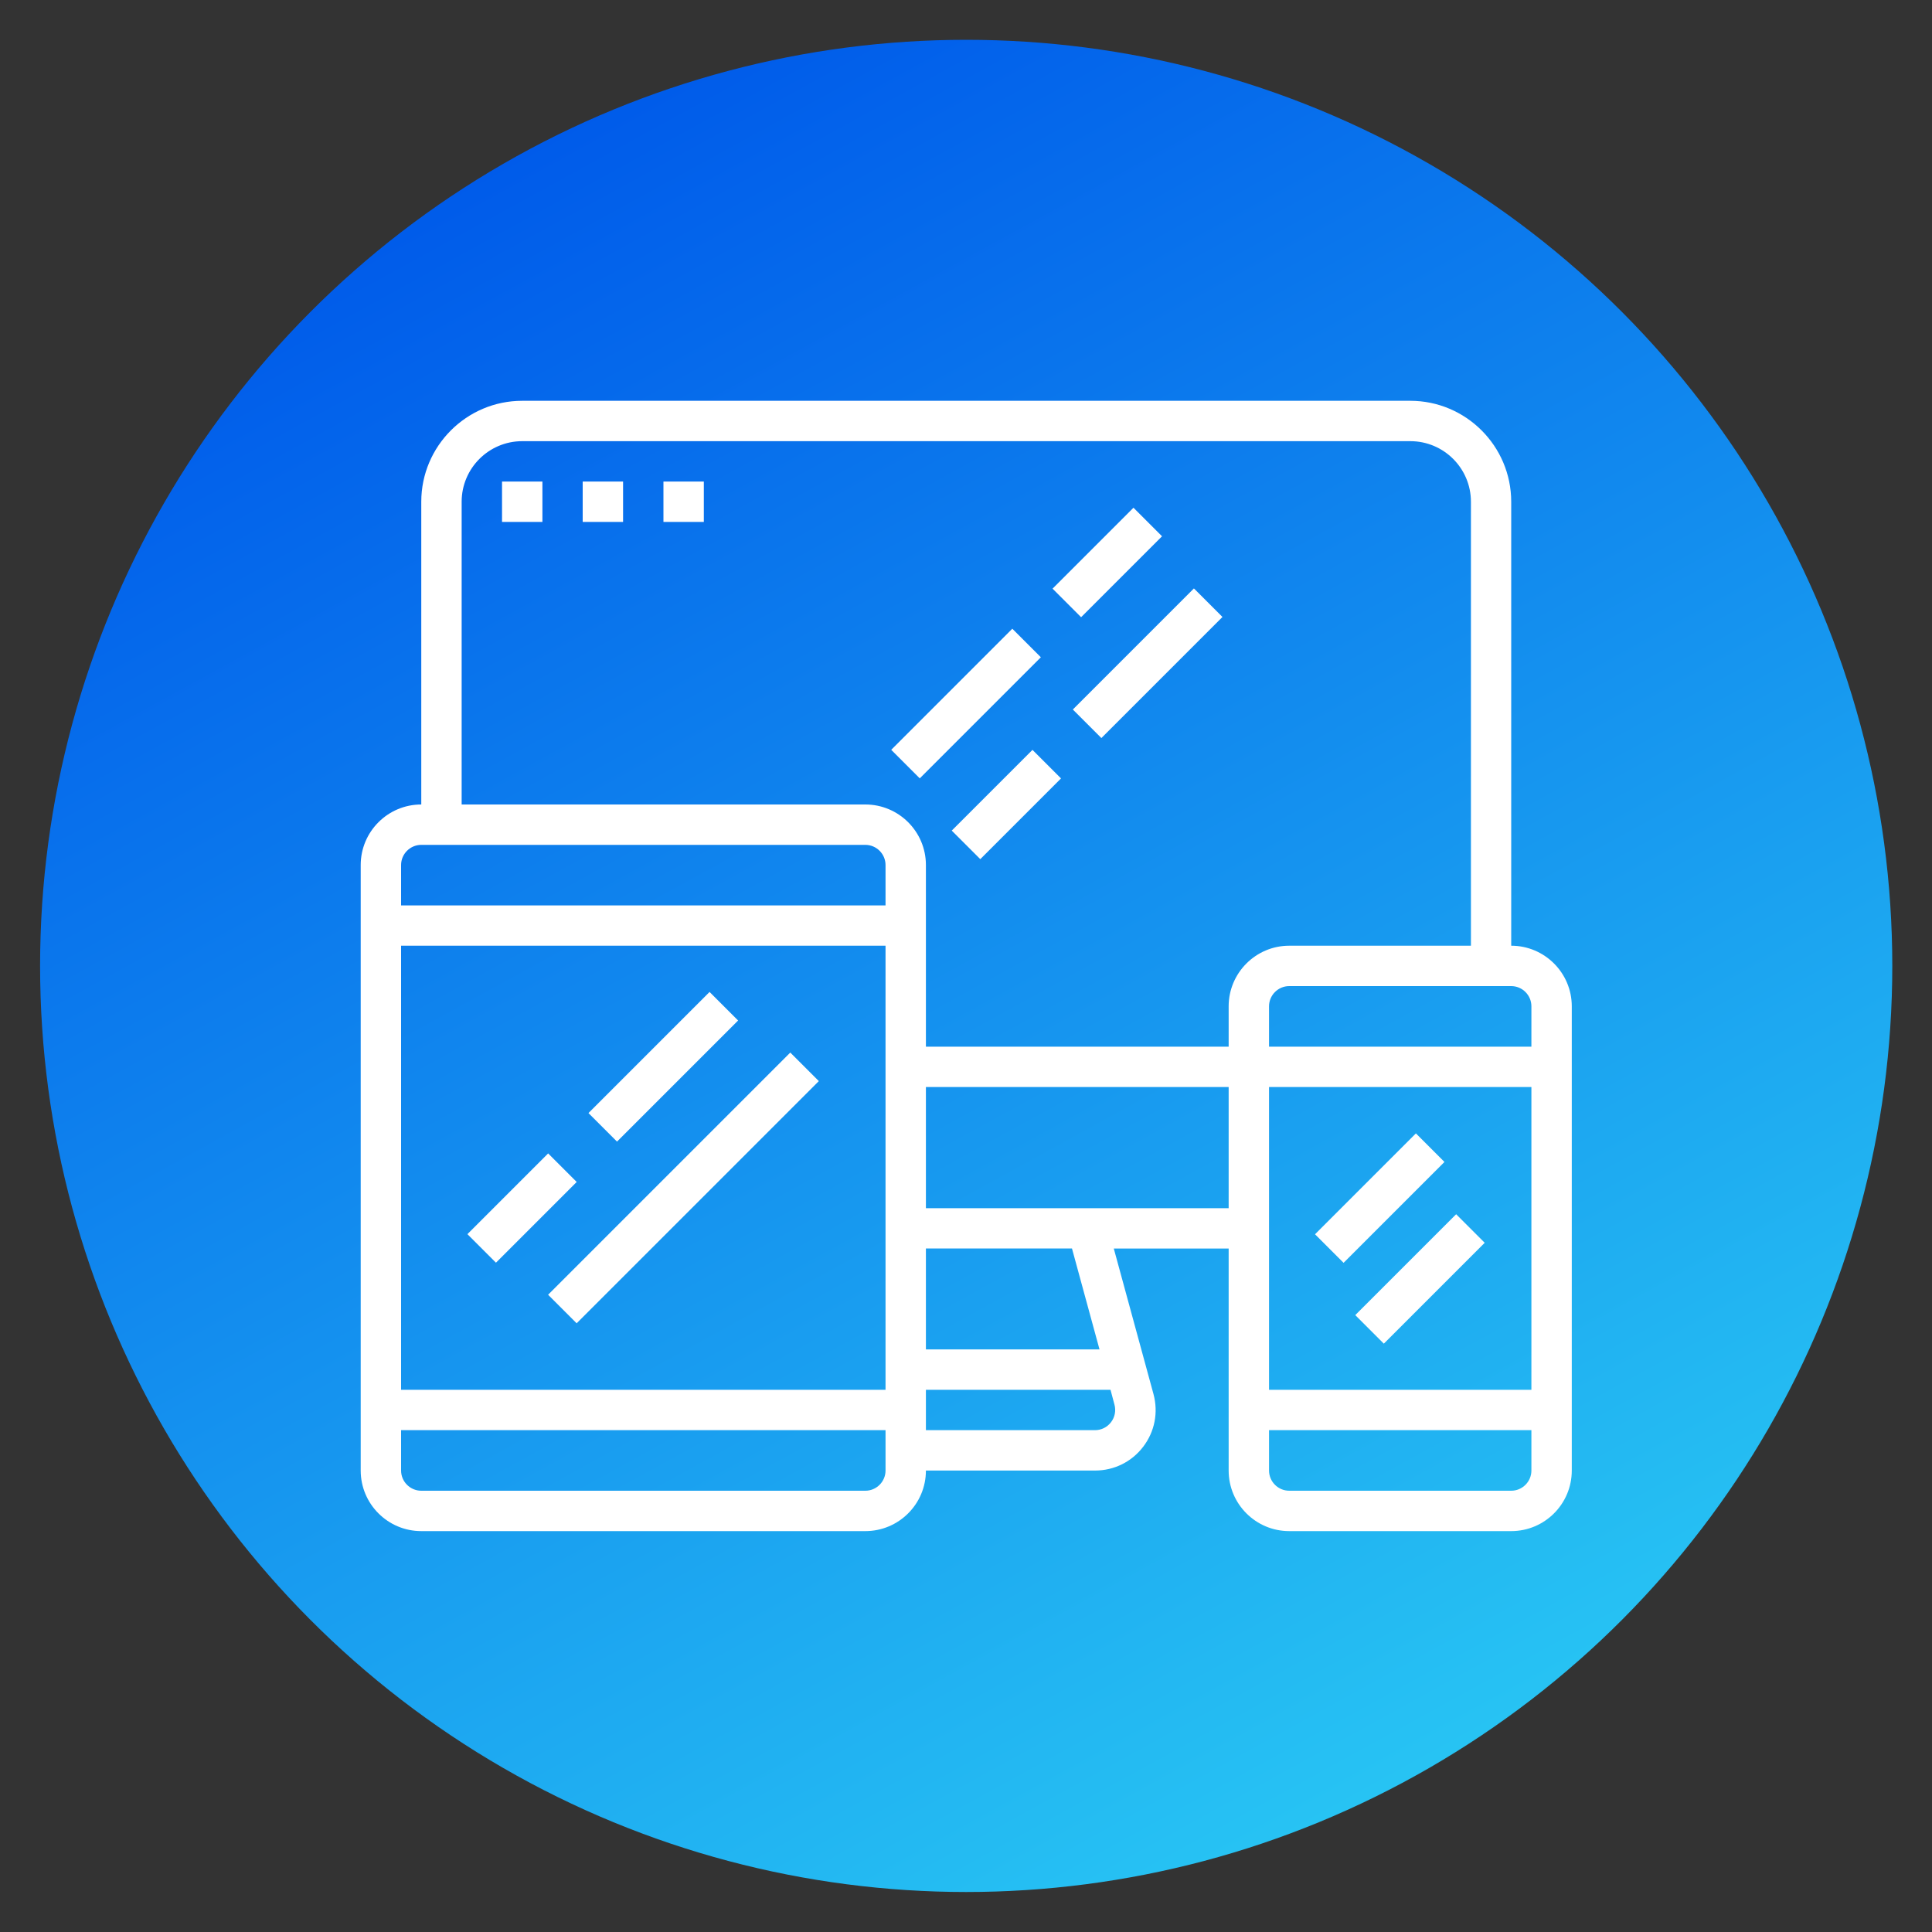 <svg xmlns="http://www.w3.org/2000/svg" xmlns:xlink="http://www.w3.org/1999/xlink" id="Layer_1" x="0px" y="0px" viewBox="0 0 200 200" style="enable-background:new 0 0 200 200;" xml:space="preserve"><rect x="0" y="0" width="200" height="200" fill="#333333" stroke="none"/><style type="text/css">	.st0{fill:url(#SVGID_1_);}	.st1{display:none;}	.st2{display:inline;}	.st3{fill:#FFFFFF;}</style><linearGradient id="SVGID_1_" gradientUnits="userSpaceOnUse" x1="53.73" y1="15.73" x2="145.963" y2="183.61">	<stop offset="0" style="stop-color:#4F4F4F"></stop>	<stop offset="0" style="stop-color:#005BEA"></stop>	<stop offset="1" style="stop-color:#27C3F3"></stop></linearGradient><circle class="st0" cx="100.02" cy="99.99" r="95.87"></circle><g class="st1">	<g class="st2">		<g>			<path class="st3" d="M145.59,94.63c9.77-5.04,16.46-15.23,16.46-26.96c0-16.71-13.6-30.31-30.31-30.31    c-6.6,0-12.87,2.08-18.14,6.02c-3.97,2.97-7.18,6.93-9.29,11.4c-2.71-0.58-5.52-0.89-8.39-0.89c-20.76,0-37.87,15.91-39.78,36.18    c-10.27,1.87-18.09,10.88-18.09,21.69c0,12.16,9.89,22.04,22.04,22.04h6.89v-8.27h-6.89c-7.6,0-13.78-6.18-13.78-13.78    c0-7.6,6.18-13.78,13.78-13.78h4.13v-4.13c0-17.47,14.22-31.69,31.69-31.69s31.69,14.22,31.69,31.69v4.13h4.13    c7.6,0,13.78,6.18,13.78,13.78c0,7.6-6.18,13.78-13.78,13.78h-6.89v8.27h6.89c12.16,0,22.04-9.89,22.04-22.04    C153.78,104.85,150.58,98.67,145.59,94.63z M135.62,89.37c-1.6-14.29-10.77-26.32-23.39-31.99c3.75-7.16,11.17-11.75,19.51-11.75    c12.16,0,22.04,9.89,22.04,22.04C153.78,78.5,145.93,87.53,135.62,89.37z"></path>		</g>	</g>	<g class="st2">		<g>			<polygon class="st3" points="118.79,120.03 104.18,120.03 104.18,93.98 75.79,136.56 90.4,136.56 90.4,162.61    "></polygon>		</g>	</g></g><g>	<g>		<g>			<path class="st3" d="M156.44,97.9V51.94c0-5.76-4.69-10.45-10.45-10.45H54.06c-5.76,0-10.45,4.69-10.45,10.45v31.34    c-3.46,0-6.27,2.81-6.27,6.27v62.68c0,3.46,2.81,6.27,6.27,6.27h45.97c3.46,0,6.27-2.81,6.27-6.27h17.51    c1.97,0,3.79-0.9,4.98-2.46c1.2-1.57,1.58-3.55,1.07-5.45l-4.11-15.07h11.89v22.98c0,3.46,2.81,6.27,6.27,6.27h22.98    c3.46,0,6.27-2.81,6.27-6.27v-48.06C162.71,100.72,159.9,97.9,156.44,97.9z M91.67,152.23c0,1.15-0.94,2.09-2.09,2.09H43.61    c-1.15,0-2.09-0.94-2.09-2.09v-4.18h50.15V152.23z M91.67,143.87H41.52V97.9h50.15V143.87z M91.67,93.73H41.52v-4.18    c0-1.15,0.94-2.09,2.09-2.09h45.97c1.15,0,2.09,0.94,2.09,2.09V93.73z M115.37,145.41c0.17,0.63,0.04,1.3-0.36,1.82    c-0.4,0.52-1,0.82-1.66,0.82H95.85v-4.18h19.11L115.37,145.41z M95.85,139.69v-10.45h15.12l2.85,10.45H95.85z M127.19,125.07    H95.85v-12.54h31.34V125.07z M127.19,104.17v4.18H95.85V89.55c0-3.46-2.81-6.27-6.27-6.27H47.79V51.94    c0-3.46,2.81-6.27,6.27-6.27h91.94c3.46,0,6.27,2.81,6.27,6.27V97.9h-18.81C130,97.9,127.19,100.72,127.19,104.17z     M158.53,152.23c0,1.15-0.94,2.09-2.09,2.09h-22.98c-1.15,0-2.09-0.94-2.09-2.09v-4.18h27.16V152.23z M158.53,143.87h-27.16    v-31.34h27.16V143.87z M158.53,108.35h-27.16v-4.18c0-1.15,0.94-2.09,2.09-2.09h22.98c1.15,0,2.09,0.94,2.09,2.09V108.35z"></path>		</g>	</g>	<g>		<g>							<rect x="48.15" y="122.98" transform="matrix(0.707 -0.707 0.707 0.707 -72.602 74.853)" class="st3" width="11.82" height="4.18"></rect>		</g>	</g>	<g>		<g>							<rect x="53.04" y="120.89" transform="matrix(0.707 -0.707 0.707 0.707 -66.229 86.061)" class="st3" width="35.46" height="4.18"></rect>		</g>	</g>	<g>		<g>							<rect x="59.82" y="108.35" transform="matrix(0.707 -0.707 0.707 0.707 -57.978 80.912)" class="st3" width="17.73" height="4.18"></rect>		</g>	</g>	<g>		<g>							<rect x="135.47" y="121.94" transform="matrix(0.707 -0.707 0.707 0.707 -45.858 137.338)" class="st3" width="14.77" height="4.18"></rect>		</g>	</g>	<g>		<g>							<rect x="139.64" y="130.3" transform="matrix(0.707 -0.707 0.707 0.707 -50.55 142.743)" class="st3" width="14.77" height="4.18"></rect>		</g>	</g>	<g>		<g>							<rect x="91.16" y="70.74" transform="matrix(0.707 -0.707 0.707 0.707 -22.204 92.057)" class="st3" width="17.73" height="4.18"></rect>		</g>	</g>	<g>		<g>							<rect x="109.96" y="66.56" transform="matrix(0.707 -0.707 0.707 0.707 -13.741 104.132)" class="st3" width="17.73" height="4.18"></rect>		</g>	</g>	<g>		<g>							<rect x="98.29" y="81.19" transform="matrix(0.707 -0.707 0.707 0.707 -28.369 98.073)" class="st3" width="11.82" height="4.18"></rect>		</g>	</g>	<g>		<g>							<rect x="108.72" y="56.13" transform="matrix(0.707 -0.707 0.707 0.707 -7.589 98.119)" class="st3" width="11.85" height="4.18"></rect>		</g>	</g>	<g>		<g>			<rect x="51.97" y="49.85" class="st3" width="4.18" height="4.18"></rect>		</g>	</g>	<g>		<g>			<rect x="60.32" y="49.85" class="st3" width="4.18" height="4.18"></rect>		</g>	</g>	<g>		<g>			<rect x="68.68" y="49.85" class="st3" width="4.18" height="4.18"></rect>		</g>	</g></g></svg>